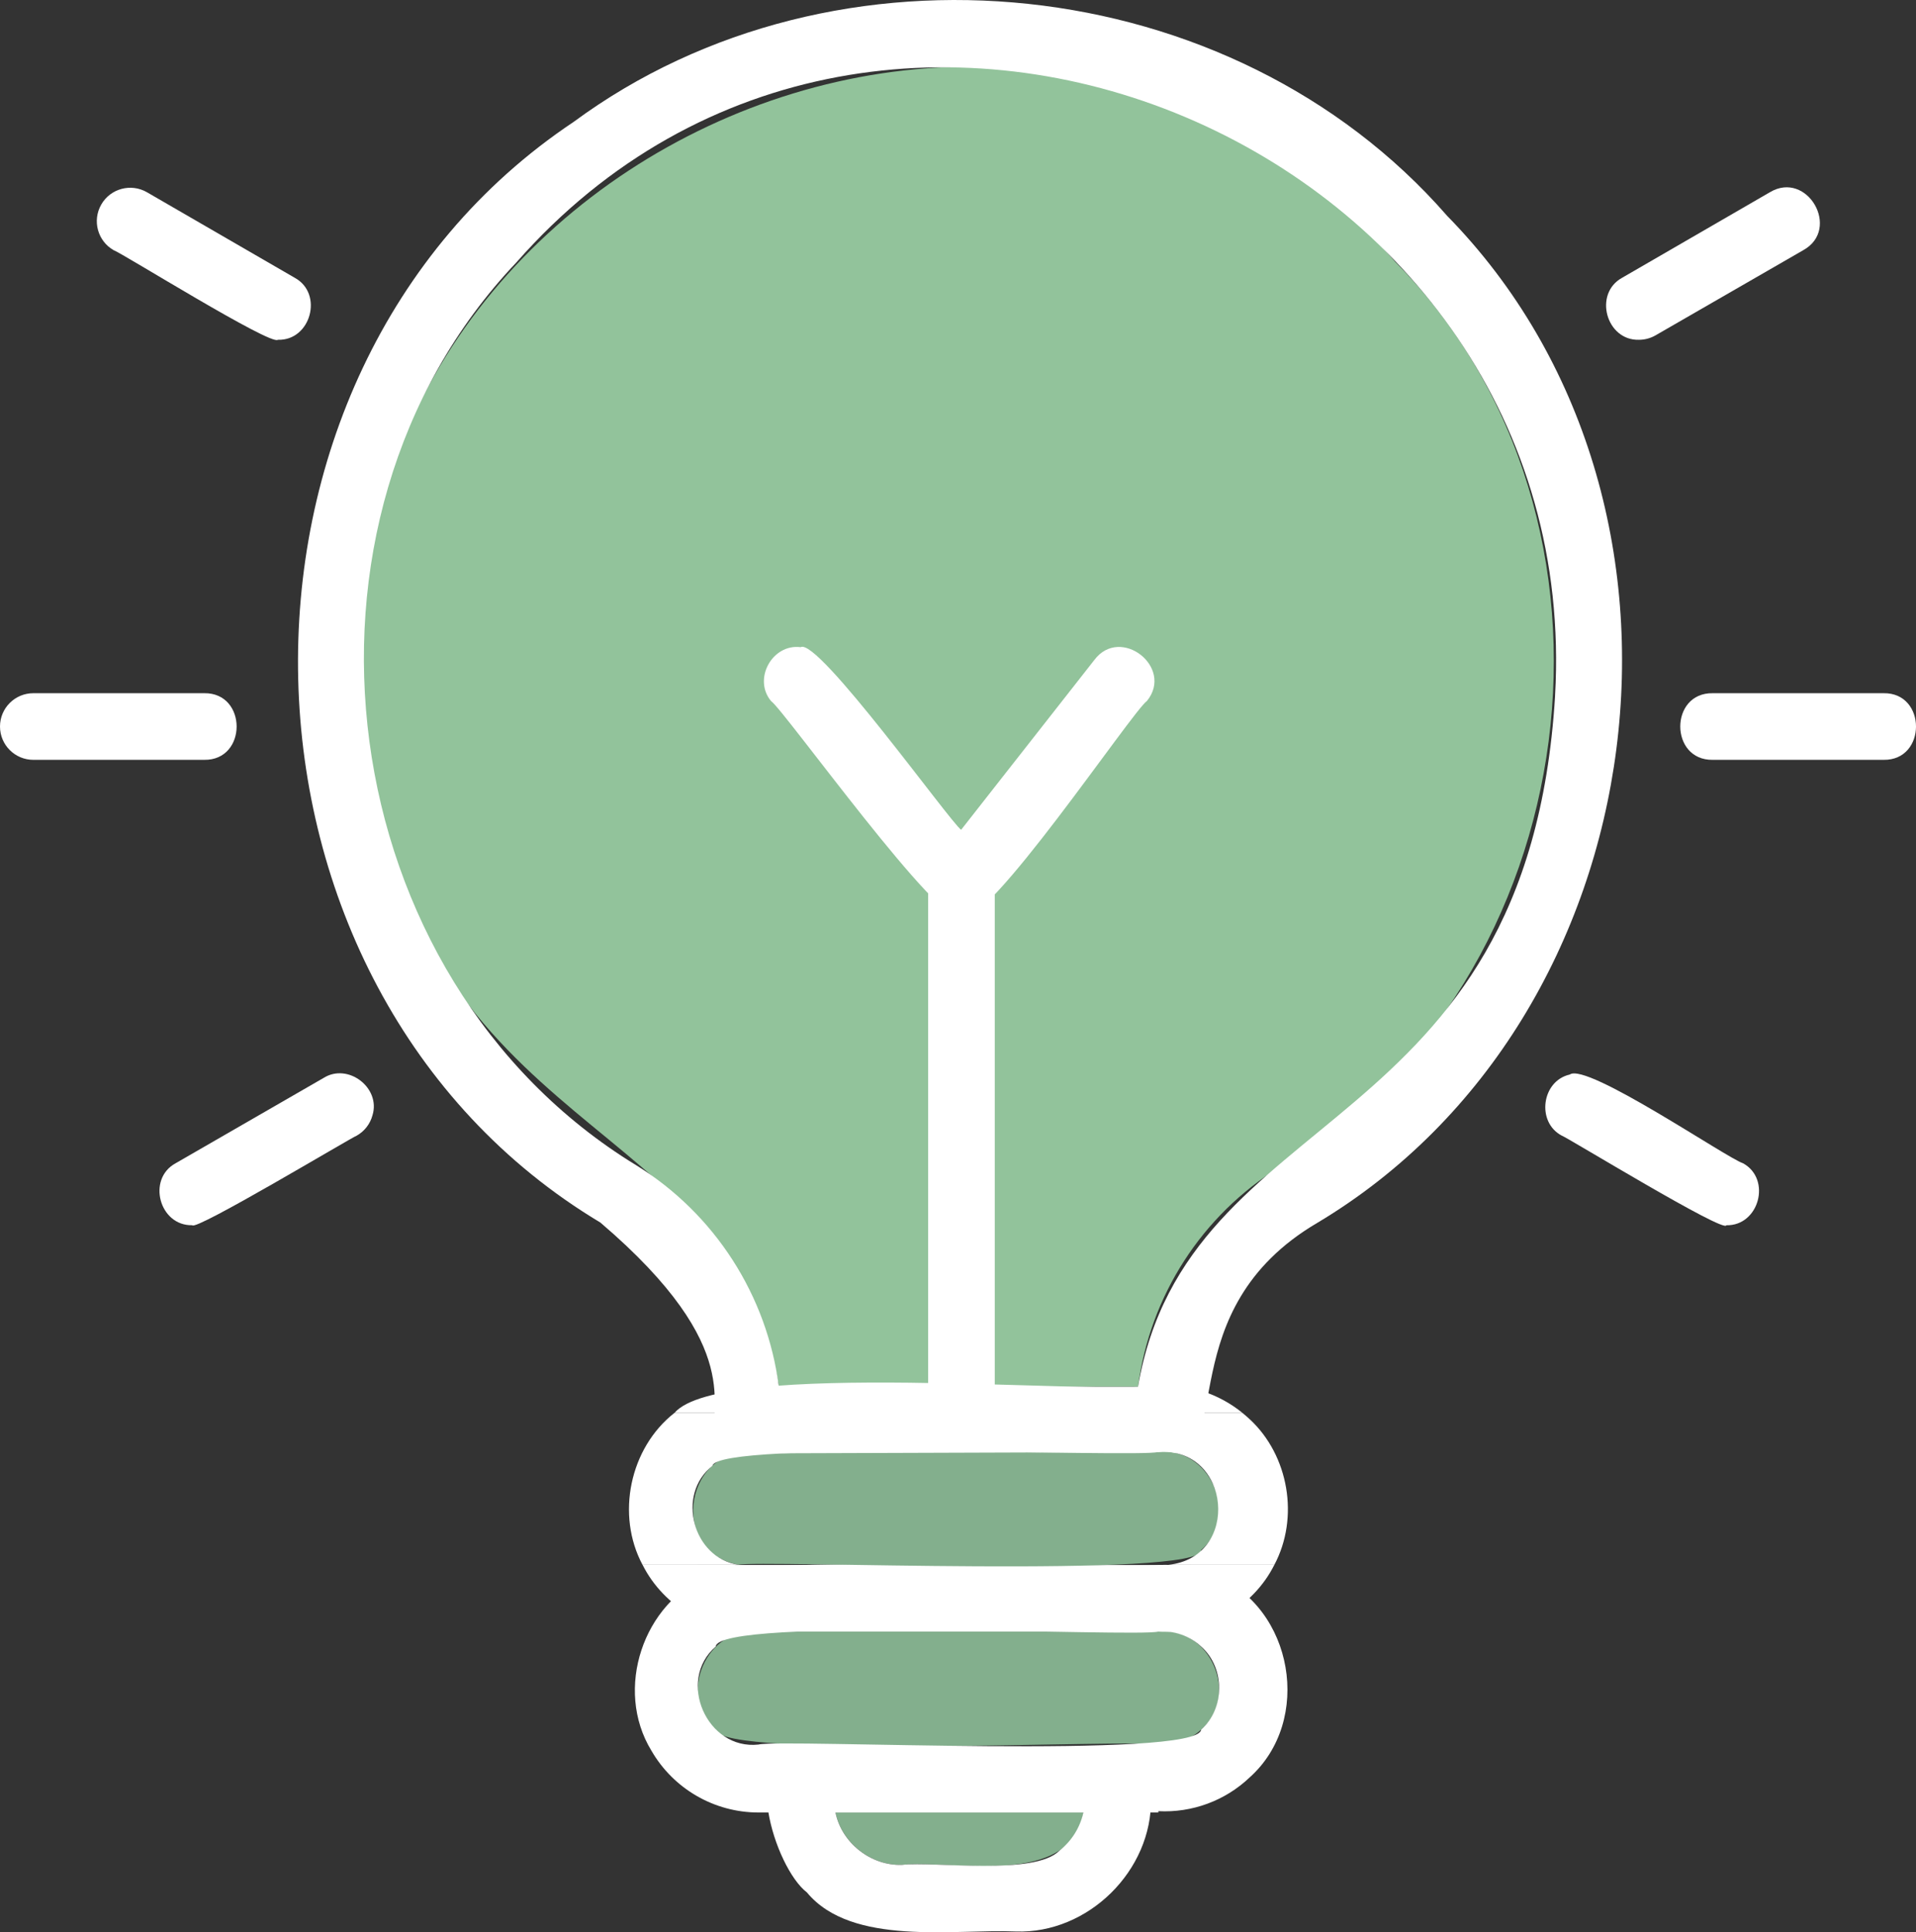 <?xml version="1.0" encoding="UTF-8"?><svg id="Calque_2" xmlns="http://www.w3.org/2000/svg" viewBox="0 0 503.24 507.53"><rect x="0" y="0" width="503.24" height="507.53" fill="#333333" stroke="none"/><defs><style>.cls-1{fill:none;}.cls-2{fill:#fff;}.cls-3{fill:#92c39b;}.cls-4{fill:#83af8d;}</style></defs><g id="Calque_1-2"><g><g><path class="cls-4" d="M315.48,454.32c10.33-8.94,2.36-27.26-11.25-25.75h-105c-13.57-1.51-21.61,16.8-11.25,25.75,.66,7.89,110.3,2.39,116.24,3.92,4.13,.31,8.21-1.11,11.25-3.92Z"/><path class="cls-2" d="M304.24,411.07c-7.93,.97-114.12-2.6-118.01,2.73h132.79c-4.6-2.04-9.66-3-14.78-2.73Z"/><path class="cls-2" d="M328.21,466.88c16.68-14.91,11.53-44.66-9.19-53.08H186.23c-17.34,7.07-24.97,29.94-15.14,46.03,5.81,10.06,16.54,16.25,28.15,16.25h105v-.35c8.87,.46,17.54-2.74,23.97-8.85Zm-128.97-8.65c-13.57,1.51-21.61-16.81-11.25-25.75,.66-7.89,110.3-2.38,116.24-3.92,4.13-.31,8.21,1.1,11.25,3.92,6.3,5.59,6.31,16.24,0,21.83-.66,7.89-110.3,2.39-116.25,3.92Z"/></g><g><path class="cls-3" d="M366.63,68.95C266.69-45.23,74.84,45.72,96.5,194.8c12.79,105.48,96.45,97.09,108.08,169.46h94.33c3.1-23.89,16.79-45.1,37.27-57.76,81.01-48.86,97.02-170,30.45-237.56Z"/><path class="cls-2" d="M380.02,56.61C323.59-8.02,219.56-18.82,150.65,32.03c-99.56,66.45-95.65,227.57,7.04,289.09,78.57,67.06-46.89,61.46,149.44,60.64h0c17.35,1.05-.09-37.66,38.85-60.55,90.35-53.99,107.78-189.5,34.03-264.6Zm28.43,126.09c-7.16,117.78-96.62,106.11-109.55,181.56h-94.33c-3.09-24.03-16.85-45.41-37.45-58.18-80.24-48.98-96.19-168.91-31.5-237.14,96.26-109.62,281.08-30.24,272.82,113.76l8.75,.44-8.75-.44Z"/></g><g><path class="cls-4" d="M219.45,476.08c1.63,8,9.34,14.05,17.5,13.74,13.6-1.35,44.19,6.25,47.6-13.74h-65.1Z"/><path class="cls-2" d="M293.56,458.85h-83.12c-16.57,.87-7,31.72,1.5,38.23,11.79,14.24,38.8,9.55,54.85,10.25,18.99,.67,35.91-16,35.52-35,.83-6.01-1.47-13.63-8.75-13.48Zm-15.3,27.25c-6.57,6.64-32.98,2.76-41.32,3.73-8.16,.31-15.87-5.74-17.5-13.74h65.1c-.87,3.97-3.09,7.5-6.29,10.01Z"/></g><path class="cls-2" d="M494.73,199.58h-44.89c-11.34,.17-11.36-17.67,0-17.5h44.89c11.34-.17,11.36,17.67,0,17.5Z"/><path class="cls-2" d="M430.5,89.25c-8.64,.27-12.04-12.1-4.46-16.28l38.85-22.49h0c9.8-5.82,18.71,9.7,8.75,15.23l-38.85,22.4h0c-1.31,.74-2.79,1.14-4.29,1.14h0Z"/><path class="cls-2" d="M453.43,321.82c-.33,2.3-41.77-23.05-43.23-23.53h0c-6.72-3.53-5.31-14.38,2.11-16.05,4.43-3.24,41.19,21.92,45.5,23.31h0c7.54,4.15,4.23,16.47-4.38,16.28h0Z"/><path class="cls-2" d="M53.64,199.58H8.75c-4.83,0-8.75-3.92-8.75-8.75s3.92-8.75,8.75-8.75H53.64c11.34-.17,11.36,17.67,0,17.5Z"/><path class="cls-2" d="M72.98,89.25c-1.79,1.64-40.93-22.78-43.14-23.54-4.21-2.41-5.66-7.78-3.24-11.99,2.41-4.2,7.78-5.65,11.99-3.23l38.85,22.49h0c7.58,4.17,4.18,16.55-4.46,16.27h0Z"/><path class="cls-2" d="M50.49,321.82c-8.62,.21-11.97-12.12-4.37-16.27l38.85-22.4h0c6.4-4.06,15.1,2.56,12.86,9.81-.61,2.25-2.09,4.17-4.11,5.32-1.51,.55-42.56,25.22-43.23,23.54h0Z"/><path class="cls-2" d="M252.53,240.8c-4.85,4.09-46.71-54.48-49.97-56.61-4.9-5.77,.27-15.16,7.74-14.2,4.46-2.68,39.1,45.74,42.14,47.97l35-44.62h0c6.84-9.1,20.96,1.92,13.82,10.76-3.94,2.79-42.58,60.59-48.73,56.7Z"/><path class="cls-2" d="M252.53,381.76c-4.84,0-8.75-3.92-8.75-8.75V232.05c0-4.84,3.91-8.75,8.75-8.75s8.75,3.91,8.75,8.75v140.96c.09,4.7-4.05,8.85-8.75,8.75Z"/><g><path class="cls-1" d="M199.24,411.07c2.57-.05,105.28,.09,107.62-.05h-112.86c1.72,.32,3.49,.35,5.25,.05Z"/><path class="cls-2" d="M304.24,411.07c-22.74,0-114.68,.02-135.47-.05,5.6,11.18,17.98,18.31,30.47,17.55h105c12.5,.77,24.88-6.37,30.47-17.55-.99-.03-30.56,.03-30.47,.05Z"/><path class="cls-2" d="M304.24,363.91c-17.19,2.62-114.94-6.95-127.09,7.21h149.19c-6.2-5.04-14.06-7.63-22.09-7.21Z"/><path class="cls-4" d="M315.48,407.15c10.33-8.94,2.36-27.26-11.25-25.75l-105,.35c-19.03-3.25-24.28,25.72-5.25,29.27,4.22-1.37,122.29,3.71,121.49-3.87Z"/><path class="cls-2" d="M328.21,372.76c-.61-.57-1.24-1.11-1.88-1.64H177.14c-11.75,9.21-15.4,26.78-8.38,39.9h25.22c-12.02-1.77-16.47-18.48-6.87-25.99,1.39-6.86,110.66-2.13,117.12-3.63,19.14-1.43,21.77,27.69,2.62,29.62h27.86c6.58-12.37,3.82-28.73-6.5-38.27Z"/></g></g></g></svg>